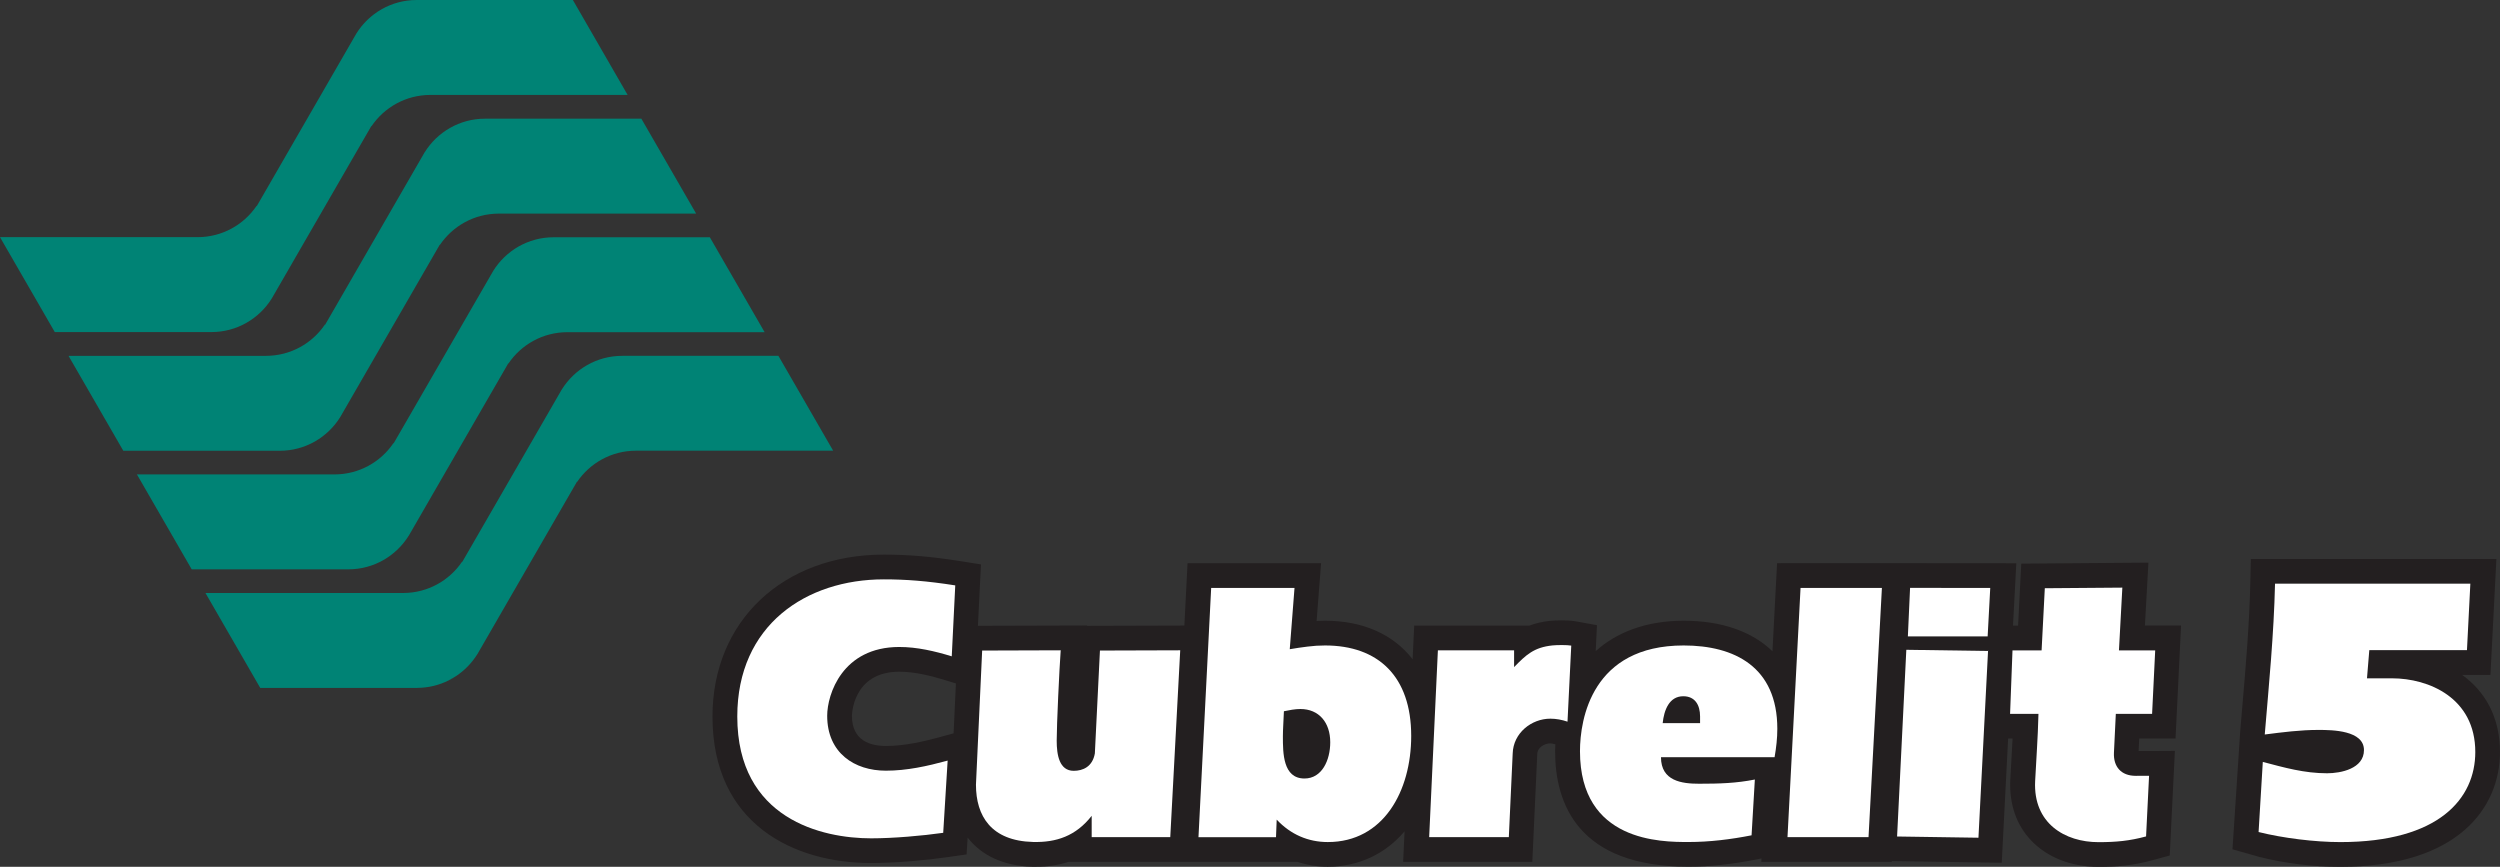 <?xml version="1.0" encoding="UTF-8"?>
<svg xmlns="http://www.w3.org/2000/svg" id="Capa_2" data-name="Capa 2" viewBox="0 0 693.22 240.36">
  <rect x="0" y="0" width="693.22" height="240.36" fill="#333333" stroke="none"/>
  <defs>
    <style>
      .cls-1 {
        fill: #0c8683;
      }

      .cls-1, .cls-2, .cls-3, .cls-4 {
        stroke-width: 0px;
      }

      .cls-2 {
        fill: #231f20;
      }

      .cls-3 {
        fill: #fff;
      }

      .cls-4 {
        fill: #008375;
      }
    </style>
  </defs>
  <g id="Capa_1-2" data-name="Capa 1">
    <g>
      <g>
        <path class="cls-1" d="m126.44,187.51l-2.05,1.19c.7-.36,1.39-.76,2.05-1.19Z"></path>
        <path class="cls-4" d="m58.57,92.08h.05c7.07,0,13.26-3.73,16.74-9.32h0s27.6-47.8,27.6-47.8c.02,0,.03.03.05.04,3.54-5.23,9.53-8.67,16.32-8.68h54.7L158.85,0h-43.26s-.03,0-.05,0c-7.07,0-13.26,3.73-16.74,9.32h0s-27.59,47.81-27.59,47.81c-.02-.02-.04-.03-.06-.05-3.54,5.23-9.53,8.67-16.32,8.68H0l15.19,26.32h43.38Z"></path>
        <path class="cls-4" d="m77.54,124.99h.05c7.07,0,13.26-3.73,16.74-9.32h0s27.6-47.8,27.6-47.8c.02,0,.03.03.05.04,3.54-5.23,9.53-8.67,16.32-8.68h54.73l-15.19-26.32h-43.29s-.03,0-.05,0c-7.07,0-13.26,3.73-16.74,9.32h-.01s-27.59,47.81-27.59,47.81c-.02-.02-.04-.03-.06-.05-3.54,5.23-9.53,8.67-16.32,8.68H19l15.19,26.32h43.35Z"></path>
        <path class="cls-4" d="m96.54,157.87h.05c7.07,0,13.26-3.73,16.74-9.32h.01s27.6-47.8,27.6-47.8c.02,0,.03.03.05.04,3.54-5.23,9.53-8.67,16.32-8.68h54.71l-15.19-26.32h-43.27s-.03,0-.05,0c-7.07,0-13.26,3.73-16.74,9.32l-27.61,47.81s-.04-.03-.06-.05c-3.54,5.23-9.53,8.67-16.32,8.68h-54.81l15.19,26.32h43.38Z"></path>
        <path class="cls-4" d="m172.58,98.67h0s-.03,0-.05,0c-7.07,0-13.26,3.73-16.74,9.32h-.01s-27.59,47.81-27.59,47.81c-.02-.02-.04-.03-.06-.05-3.54,5.23-9.53,8.67-16.32,8.68h-54.84l15.19,26.32h43.4s.03-.01.05-.01c3.16,0,6.14-.75,8.78-2.07l2.05-1.19c2.38-1.57,4.4-3.65,5.91-6.07h.01s27.6-47.8,27.6-47.8c.02.01.03.03.05.04,3.54-5.23,9.53-8.67,16.32-8.68h54.69l-15.19-26.32h-43.25v.02Z"></path>
      </g>
      <g>
        <g>
          <path class="cls-2" d="m595.73,156.01l-35.26.28-.88,17.18h-1.41l.92-17.29-36.02-.03h0s-30.32.01-30.32.01l-1.28,24.43c-5.65-5.47-14.03-8.47-24.64-8.47s-18.76,3.35-24.37,8.43l.35-7.19-5.92-1.08c-.36-.06-1.44-.26-3.91-.26-1.25,0-2.49.06-3.25.14-2.17.23-4.03.69-5.66,1.31h-31.94l-.44,9.34c-5.3-6.85-13.67-10.69-24.3-10.69-.77,0-1.54.02-2.32.06l1.24-16.01h-37.03s-.88,17.29-.88,17.29l-26.95.08v-.1s-30.29.09-30.29.09l.84-17.03-6.08-.96c-7.83-1.23-14.07-1.75-20.88-1.75-27.96,0-47.49,18.46-47.49,44.88,0,29.96,22.71,40.64,43.97,40.64,7.19,0,15.78-.86,20.96-1.6l5.53-.79.29-4.67c3.84,4.95,9.92,7.87,17.93,8.08h1c3.29.01,6.29-.44,9.05-1.35h63.49c2.65.89,5.45,1.35,8.38,1.35,8.67,0,16.04-3.61,21.31-9.81l-.4,8.46h35.82l1.37-29.85c.05-1.96,2.12-3,3.59-3,.44,0,.94.16,1.43.26-.03.63-.07,1.27-.07,1.9,0,14.61,6.41,32.03,36.93,32.03,5.85,0,12.01-.65,18.83-1.99l1.47-.29-.05.94h36.19v-.21s30.48.46,30.48.46l1.77-34.45h1.23c-.08,1.61-.17,3.15-.26,4.75-.12,2.05-.25,4.2-.37,6.71-.33,6.68,1.67,12.5,5.8,16.83,4.47,4.7,11.09,7.29,18.62,7.29,4.98,0,9.43-.31,14.99-1.83l4.8-1.31,1.43-29.01-7.24.04h-2.82s.17-3.47.17-3.47h10.07l1.53-31.32h-10.02l.97-17.45Zm-334.75,48.28c-4.88,1.33-10.11,2.56-15.33,2.56-4.3,0-9.42-1.45-9.42-8.38,0-.12.15-12.21,13.13-12.21,4.47,0,9.06,1.23,12.56,2.29l3.14.96-.64,13.84-3.44.94Z"></path>
          <path class="cls-2" d="m682.74,187.15h7.83l1.65-32.15h-68.09l-.15,6.7c-.26,11.49-1.26,23.2-2.24,34.52l-.54,6.32h0l-2.16,32.96,7.5,2.13c7.24,1.81,14.79,2.73,22.42,2.73,32.64,0,44.26-16.44,44.26-31.83,0-9.88-4.3-16.92-10.48-21.38Z"></path>
        </g>
        <path class="cls-3" d="m656.34,188.09h6.95c10.12,0,23.08,5.38,23.08,20.44,0,12.86-10.01,24.97-37.41,24.97-7.06,0-15.94-1.1-22.68-2.79l1.17-19.44c6.01,1.58,11.5,3.15,17.82,3.15,3.79,0,10.23-1.26,10.23-6.43,0-5.48-8.75-5.59-12.65-5.59-4.95,0-9.91.63-14.86,1.27,1.16-13.91,2.53-27.82,2.85-41.83h54.16l-.94,18.44h-27.08l-.64,7.81Z"></path>
      </g>
      <path class="cls-3" d="m261.54,230.93c-5.8.83-13.9,1.53-19.99,1.53-13.51,0-37.11-5.28-37.11-33.78,0-25.39,19.13-38.03,40.63-38.03,6.09,0,11.89.43,19.81,1.67l-.97,19.67c-4.76-1.45-9.61-2.59-14.56-2.59-15.79,0-19.98,13.16-19.98,19.07,0,10.36,7.61,15.23,16.27,15.23,5.8,0,11.42-1.24,17.13-2.8l-1.23,20.03Z"></path>
      <path class="cls-3" d="m272.34,180.39l21.78-.07c-.38,5.18-1.11,20.72-1.11,25.07,0,3.94.72,8.35,4.72,8.35,2.57,0,5.21-1.15,5.86-4.82.59-11.87,1.14-23.07,1.41-28.53l22.26-.07-2.76,51.81h-21.79v-5.91c-4.38,5.6-9.8,7.42-16.27,7.25-11.59-.31-15.82-7.18-15.82-15.88l1.72-37.2Z"></path>
      <path class="cls-3" d="m357.63,180.02c1.71-.31,3.33-.52,4.95-.73,1.62-.21,3.24-.31,4.85-.31,14.75,0,23.88,8.6,23.88,25.08,0,15.33-7.71,29.43-23.12,29.43-5.42,0-10.28-2.07-14.18-6.22l-.19,4.87h-21.5l3.52-69.11h23.11s-1.32,16.99-1.32,16.99Zm-1.9,24.14c0,4.66,0,11.71,5.99,11.71,4.85,0,7.14-5.08,7.14-10.05,0-5.49-3.14-9.22-8.28-9.22-1.52,0-3.04.31-4.57.62-.09,2.48-.28,5.07-.28,6.94Z"></path>
      <path class="cls-3" d="m418.38,232.13h-22.09l2.42-51.81h21.13v4.66c3.33-3.42,5.52-5.48,10.63-6.01,1.23-.13,4.08-.16,5.22.05l-1.04,21.09c-1.52-.52-3.14-.83-4.76-.83-5.23,0-10.28,3.97-10.44,9.66l-1.07,23.19Z"></path>
      <path class="cls-3" d="m460.57,209.96c0,6.63,5.8,7.36,10.56,7.36,5.71,0,10.36-.15,15.47-1.17l-.91,15.47c-5.8,1.14-11.61,1.86-17.51,1.86-7.52,0-30.07,0-30.07-25.18,0-8.91,3.33-29.32,28.74-29.32,14.08,0,25.98,5.91,25.98,23.11,0,2.59-.29,5.18-.76,7.88h-31.5Zm10.84-9.43v-1.87c0-3.21-1.43-5.6-4.66-5.6-3.9,0-5.33,3.83-5.71,7.46h10.37Z"></path>
      <path class="cls-3" d="m518.12,232.13h-22.47l3.62-69.11h22.56l-3.71,69.11Z"></path>
      <polygon class="cls-3" points="548.6 232.29 526.04 231.95 528.6 180.18 551.26 180.51 548.6 232.29"></polygon>
      <polygon class="cls-3" points="551.15 176.46 529.03 176.46 529.64 163.01 551.87 163.03 551.15 176.46"></polygon>
      <path class="cls-3" d="m586.69,197.94c-.17,3.42-.33,6.66-.52,10.78-.18,3.83,1.95,6.41,6.04,6.41,2.09,0,3.7-.01,3.7-.01l-.83,16.81c-4.57,1.24-8.34,1.59-13.19,1.59-9.33,0-18.15-5.23-17.57-16.92.35-7.11.73-11.29.92-18.65h-7.87l.67-17.61h8.07l.89-17.23,21.5-.17-.94,17.4h10.05l-.86,17.61h-10.06Z"></path>
    </g>
  </g>
</svg>

